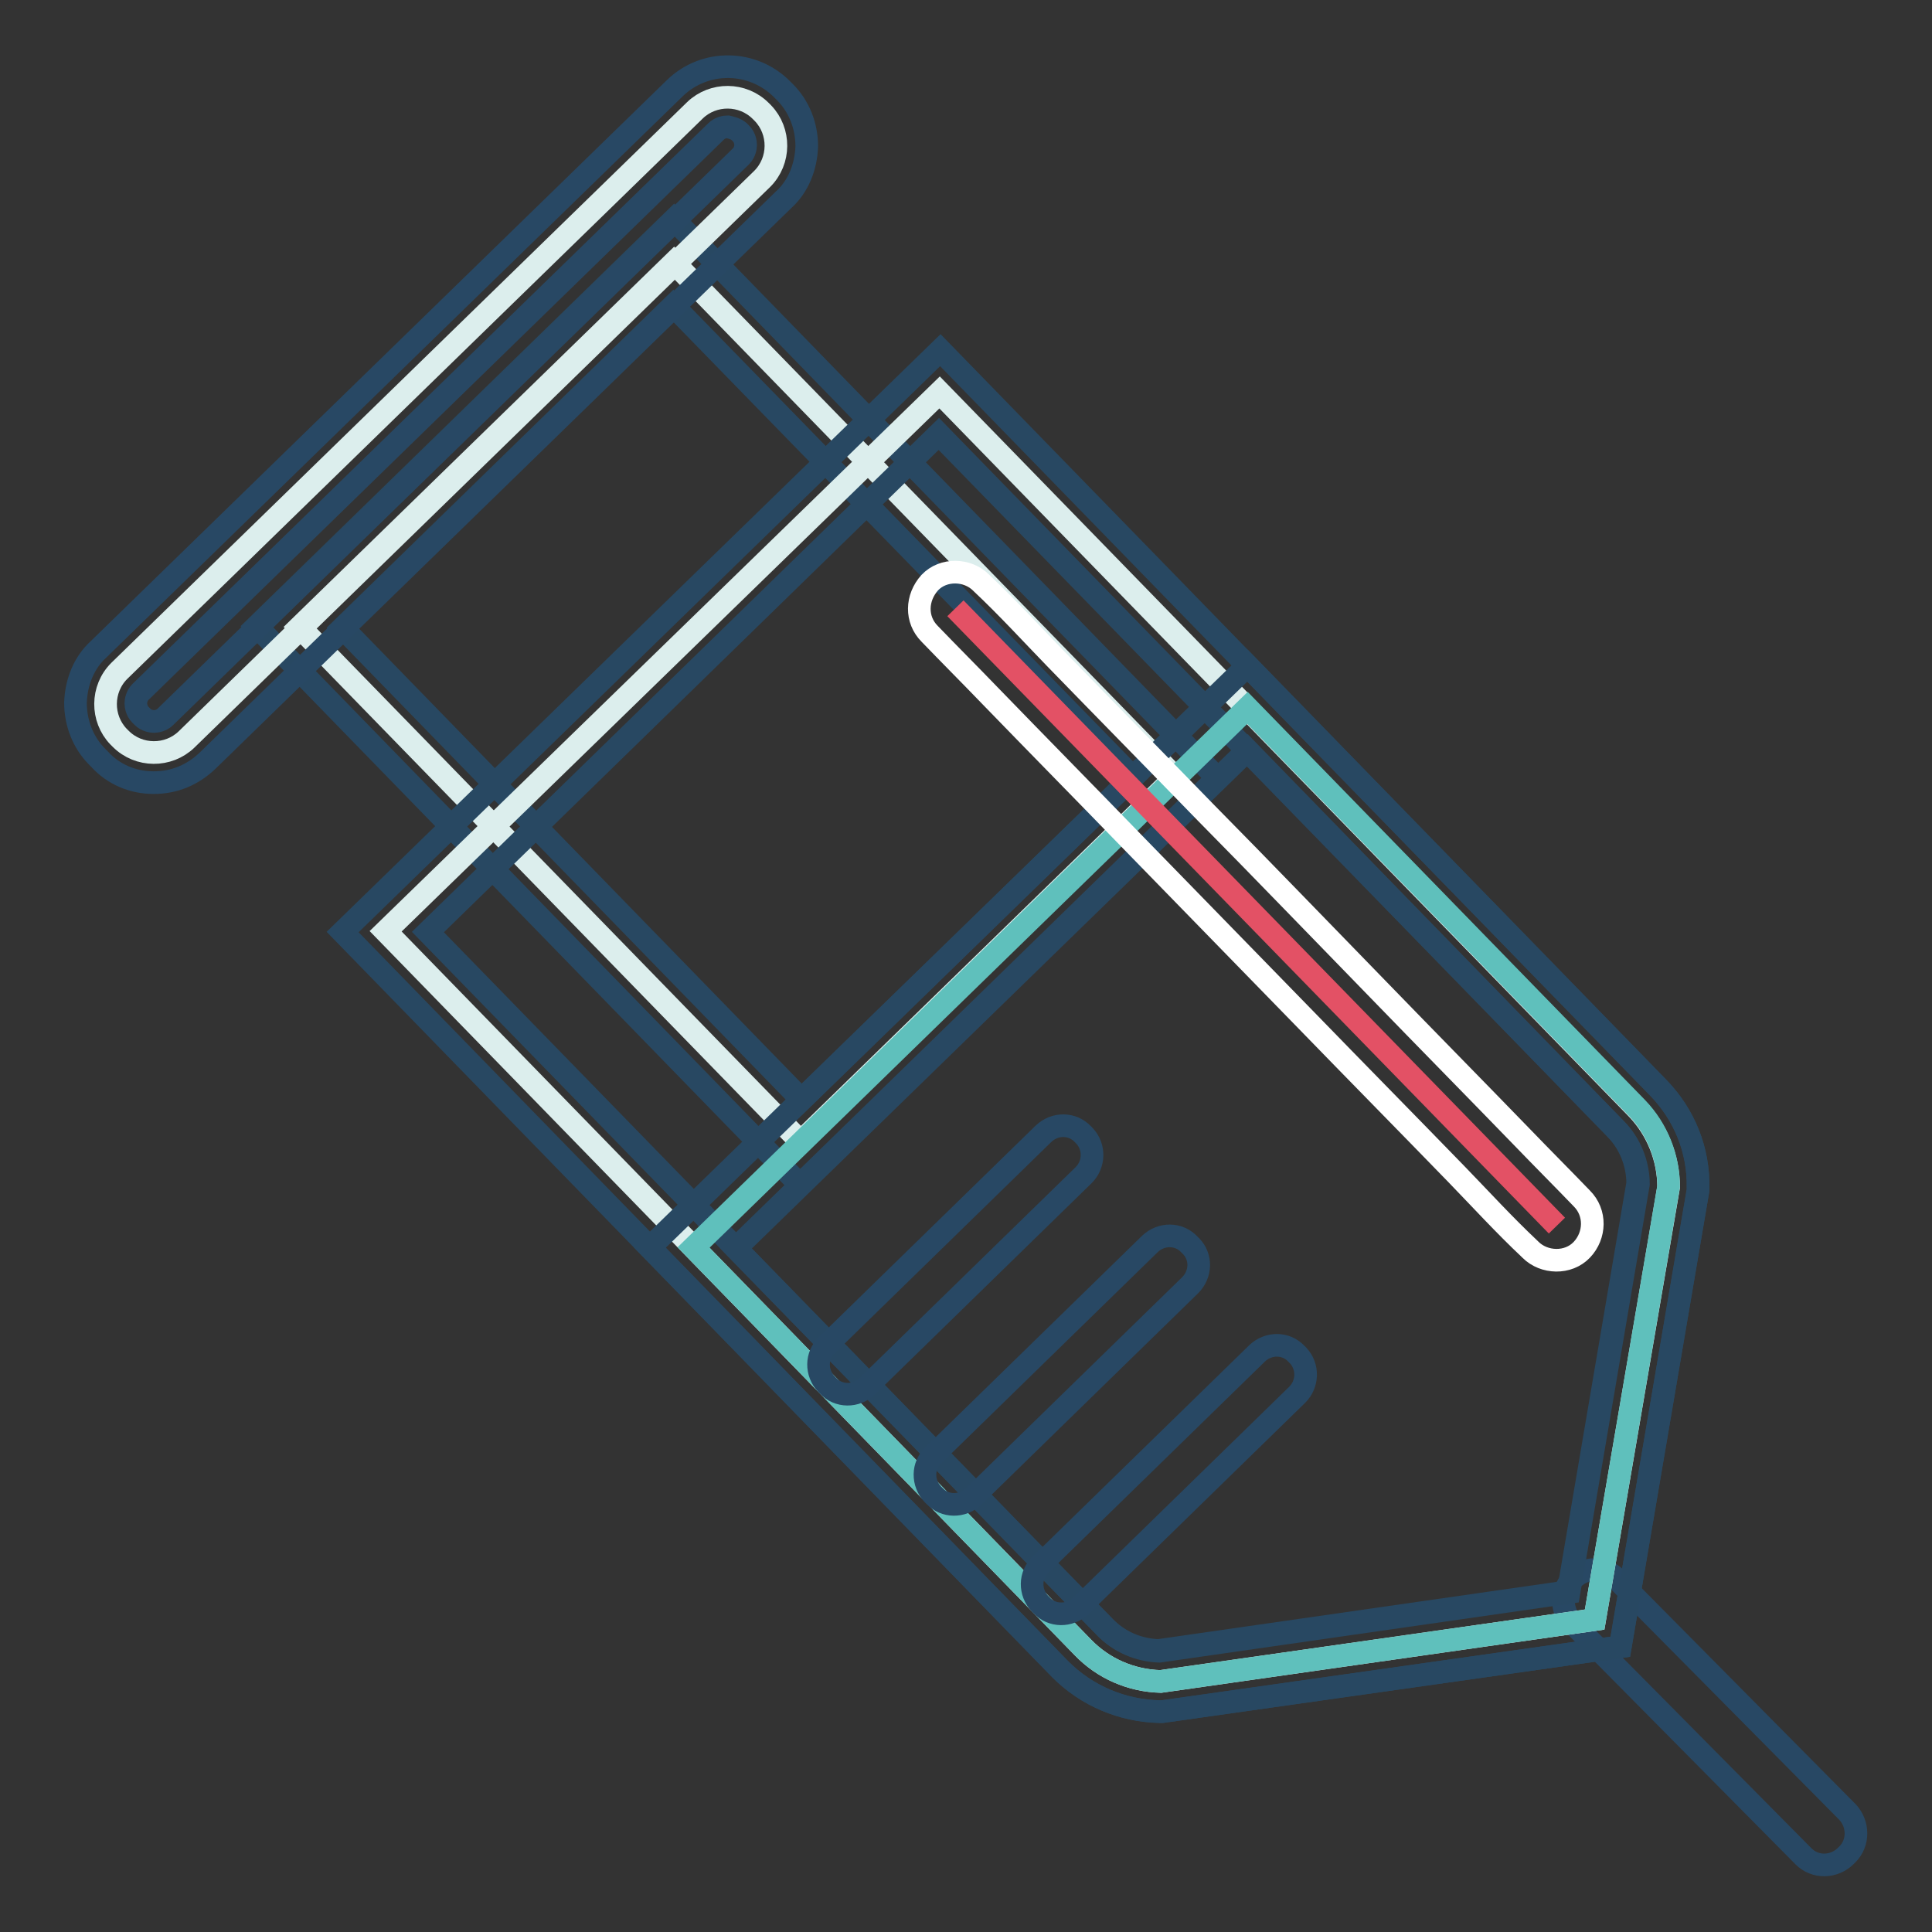 <?xml version="1.0" encoding="utf-8"?>
<!-- Svg Vector Icons : http://www.onlinewebfonts.com/icon -->
<!DOCTYPE svg PUBLIC "-//W3C//DTD SVG 1.1//EN" "http://www.w3.org/Graphics/SVG/1.1/DTD/svg11.dtd">
<svg version="1.1" xmlns="http://www.w3.org/2000/svg" xmlns:xlink="http://www.w3.org/1999/xlink" x="0px" y="0px" viewBox="0 0 256 256" enable-background="new 0 0 256 256" xml:space="preserve">
<rect x="0" y="0" width="256" height="256" fill="#333333" stroke="none"/>
<g> <path stroke-width="3" fill-opacity="0" stroke="#dceeed"  d="M39.7,83.1l49.6-48.3l66.4,68.2l-49.6,48.3L39.7,83.1z"/> <path stroke-width="3" fill-opacity="0" stroke="#284862"  d="M106,157l-72-74l55.3-53.9l72,74L106,157z M45.4,83.2l60.8,62.5l43.9-42.7L89.2,40.5L45.4,83.2z"/> <path stroke-width="3" fill-opacity="0" stroke="#284864"  d="M239,246l-30.7-31c-1.5-1.6-1.5-4.1,0-5.7l0.2-0.2c1.6-1.5,4.1-1.5,5.6,0l30.7,31c1.5,1.6,1.5,4.1,0,5.6 l-0.2,0.2C243,247.5,240.5,247.5,239,246L239,246z"/> <path stroke-width="3" fill-opacity="0" stroke="#dceeed"  d="M211.3,214.6l-57.5,8.2c-3.9-0.1-7.6-1.7-10.3-4.5l-92.4-94.9L124.5,52l92.4,94.9c2.7,2.8,4.2,6.6,4.2,10.4 L211.3,214.6z"/> <path stroke-width="3" fill-opacity="0" stroke="#284862"  d="M154,226.8h-0.3c-5-0.1-9.7-2.1-13.2-5.6l-95.1-97.7l79.2-77.1l95.1,97.7c3.5,3.6,5.4,8.3,5.3,13.3v0.3 l-10.3,60.5L154,226.8z M56.7,123.5l89.6,92c1.9,2,4.5,3.1,7.2,3.2l54.3-7.8l9.2-54.1c0-2.7-1.1-5.4-3-7.3l-89.6-92L56.7,123.5z"/> <path stroke-width="3" fill-opacity="0" stroke="#5fc0bc"  d="M211.3,214.6l-57.5,8.2c-3.9-0.1-7.6-1.7-10.3-4.5l-51.6-53l73.4-71.5l51.6,53c2.7,2.8,4.2,6.6,4.2,10.4 L211.3,214.6z"/> <path stroke-width="3" fill-opacity="0" stroke="#284862"  d="M154,226.8h-0.3c-5-0.1-9.7-2.1-13.2-5.6l-54.4-55.9l79.2-77.1l54.4,55.9c3.5,3.6,5.4,8.3,5.3,13.3v0.3 l-10.3,60.5L154,226.8z M97.5,165.4l48.9,50.2c1.9,2,4.5,3.1,7.2,3.2l54.3-7.8l9.2-54.1c0-2.7-1.1-5.4-3-7.3l-48.8-50.2L97.5,165.4 z"/> <path stroke-width="3" fill-opacity="0" stroke="#dceeed"  d="M101,23.7L24.7,98c-2.4,2.3-6.3,2.3-8.7-0.1l-0.3-0.3c-2.3-2.4-2.3-6.3,0.1-8.7l76.3-74.3 c2.4-2.3,6.3-2.3,8.7,0.1l0.3,0.3C103.4,17.4,103.4,21.3,101,23.7z"/> <path stroke-width="3" fill-opacity="0" stroke="#284864"  d="M20.4,103.7h-0.1c-2.7,0-5.3-1.1-7.1-3.1l-0.3-0.3c-1.9-1.9-2.9-4.5-2.9-7.2c0.1-2.7,1.1-5.3,3.1-7.1 l76.3-74.3c4-3.9,10.4-3.8,14.3,0.2l0.3,0.3c1.9,1.9,2.9,4.5,2.9,7.2c-0.1,2.7-1.1,5.3-3.1,7.1l-76.3,74.3 C25.5,102.7,23.1,103.7,20.4,103.7z M96.4,16.8c-0.3,0-1,0.1-1.5,0.6L18.6,91.7c-0.5,0.5-0.6,1.2-0.6,1.5s0.1,1,0.6,1.5l0.3,0.3 c0.5,0.5,1.2,0.6,1.5,0.6s1-0.1,1.5-0.6l76.3-74.3c0.5-0.5,0.6-1.2,0.6-1.5c0-0.3-0.1-1-0.6-1.5l-0.3-0.3 C97.4,17,96.8,16.9,96.4,16.8C96.4,16.8,96.4,16.8,96.4,16.8L96.4,16.8z M143.6,155.7l-28.7,28c-1.5,1.4-3.8,1.4-5.2-0.1l-0.2-0.2 c-1.4-1.5-1.4-3.8,0.1-5.2l28.7-28c1.5-1.4,3.8-1.4,5.2,0.1l0.2,0.2C145.1,152,145,154.3,143.6,155.7z M157.7,170.3l-28.7,28 c-1.5,1.4-3.8,1.4-5.2-0.1l-0.2-0.2c-1.4-1.5-1.4-3.8,0.1-5.2l28.7-28c1.5-1.4,3.8-1.4,5.2,0.1l0.2,0.2 C159.2,166.5,159.2,168.8,157.7,170.3z M171.9,184.8l-28.7,28c-1.5,1.4-3.8,1.4-5.2-0.1l-0.2-0.2c-1.4-1.5-1.4-3.8,0.1-5.2l28.7-28 c1.5-1.4,3.8-1.4,5.2,0.1l0.2,0.2C173.4,181.1,173.3,183.4,171.9,184.8z"/> <path stroke-width="3" fill-opacity="0" stroke="#e35165"  d="M126.6,80.6l79.7,81.8"/> <path stroke-width="3" fill-opacity="0" stroke="#ffffff"  d="M123.2,84c2.6,2.7,5.3,5.4,7.9,8.1c6.3,6.5,12.7,13,19,19.5c7.7,7.9,15.4,15.8,23,23.6 c6.6,6.8,13.3,13.6,19.9,20.4c3.2,3.3,6.3,6.7,9.7,9.9c0.1,0.1,0.1,0.1,0.1,0.1c1.8,1.8,5,1.9,6.8,0c1.8-1.9,1.9-4.9,0-6.8 c-2.6-2.7-5.3-5.4-7.9-8.1c-6.3-6.5-12.7-13-19-19.5c-7.7-7.9-15.3-15.8-23-23.6c-6.6-6.8-13.3-13.6-19.9-20.4 c-3.2-3.3-6.3-6.7-9.7-9.9c-0.1-0.1-0.1-0.1-0.1-0.1c-1.8-1.8-5-1.9-6.8,0C121.4,79.2,121.3,82.1,123.2,84z"/></g>
</svg>